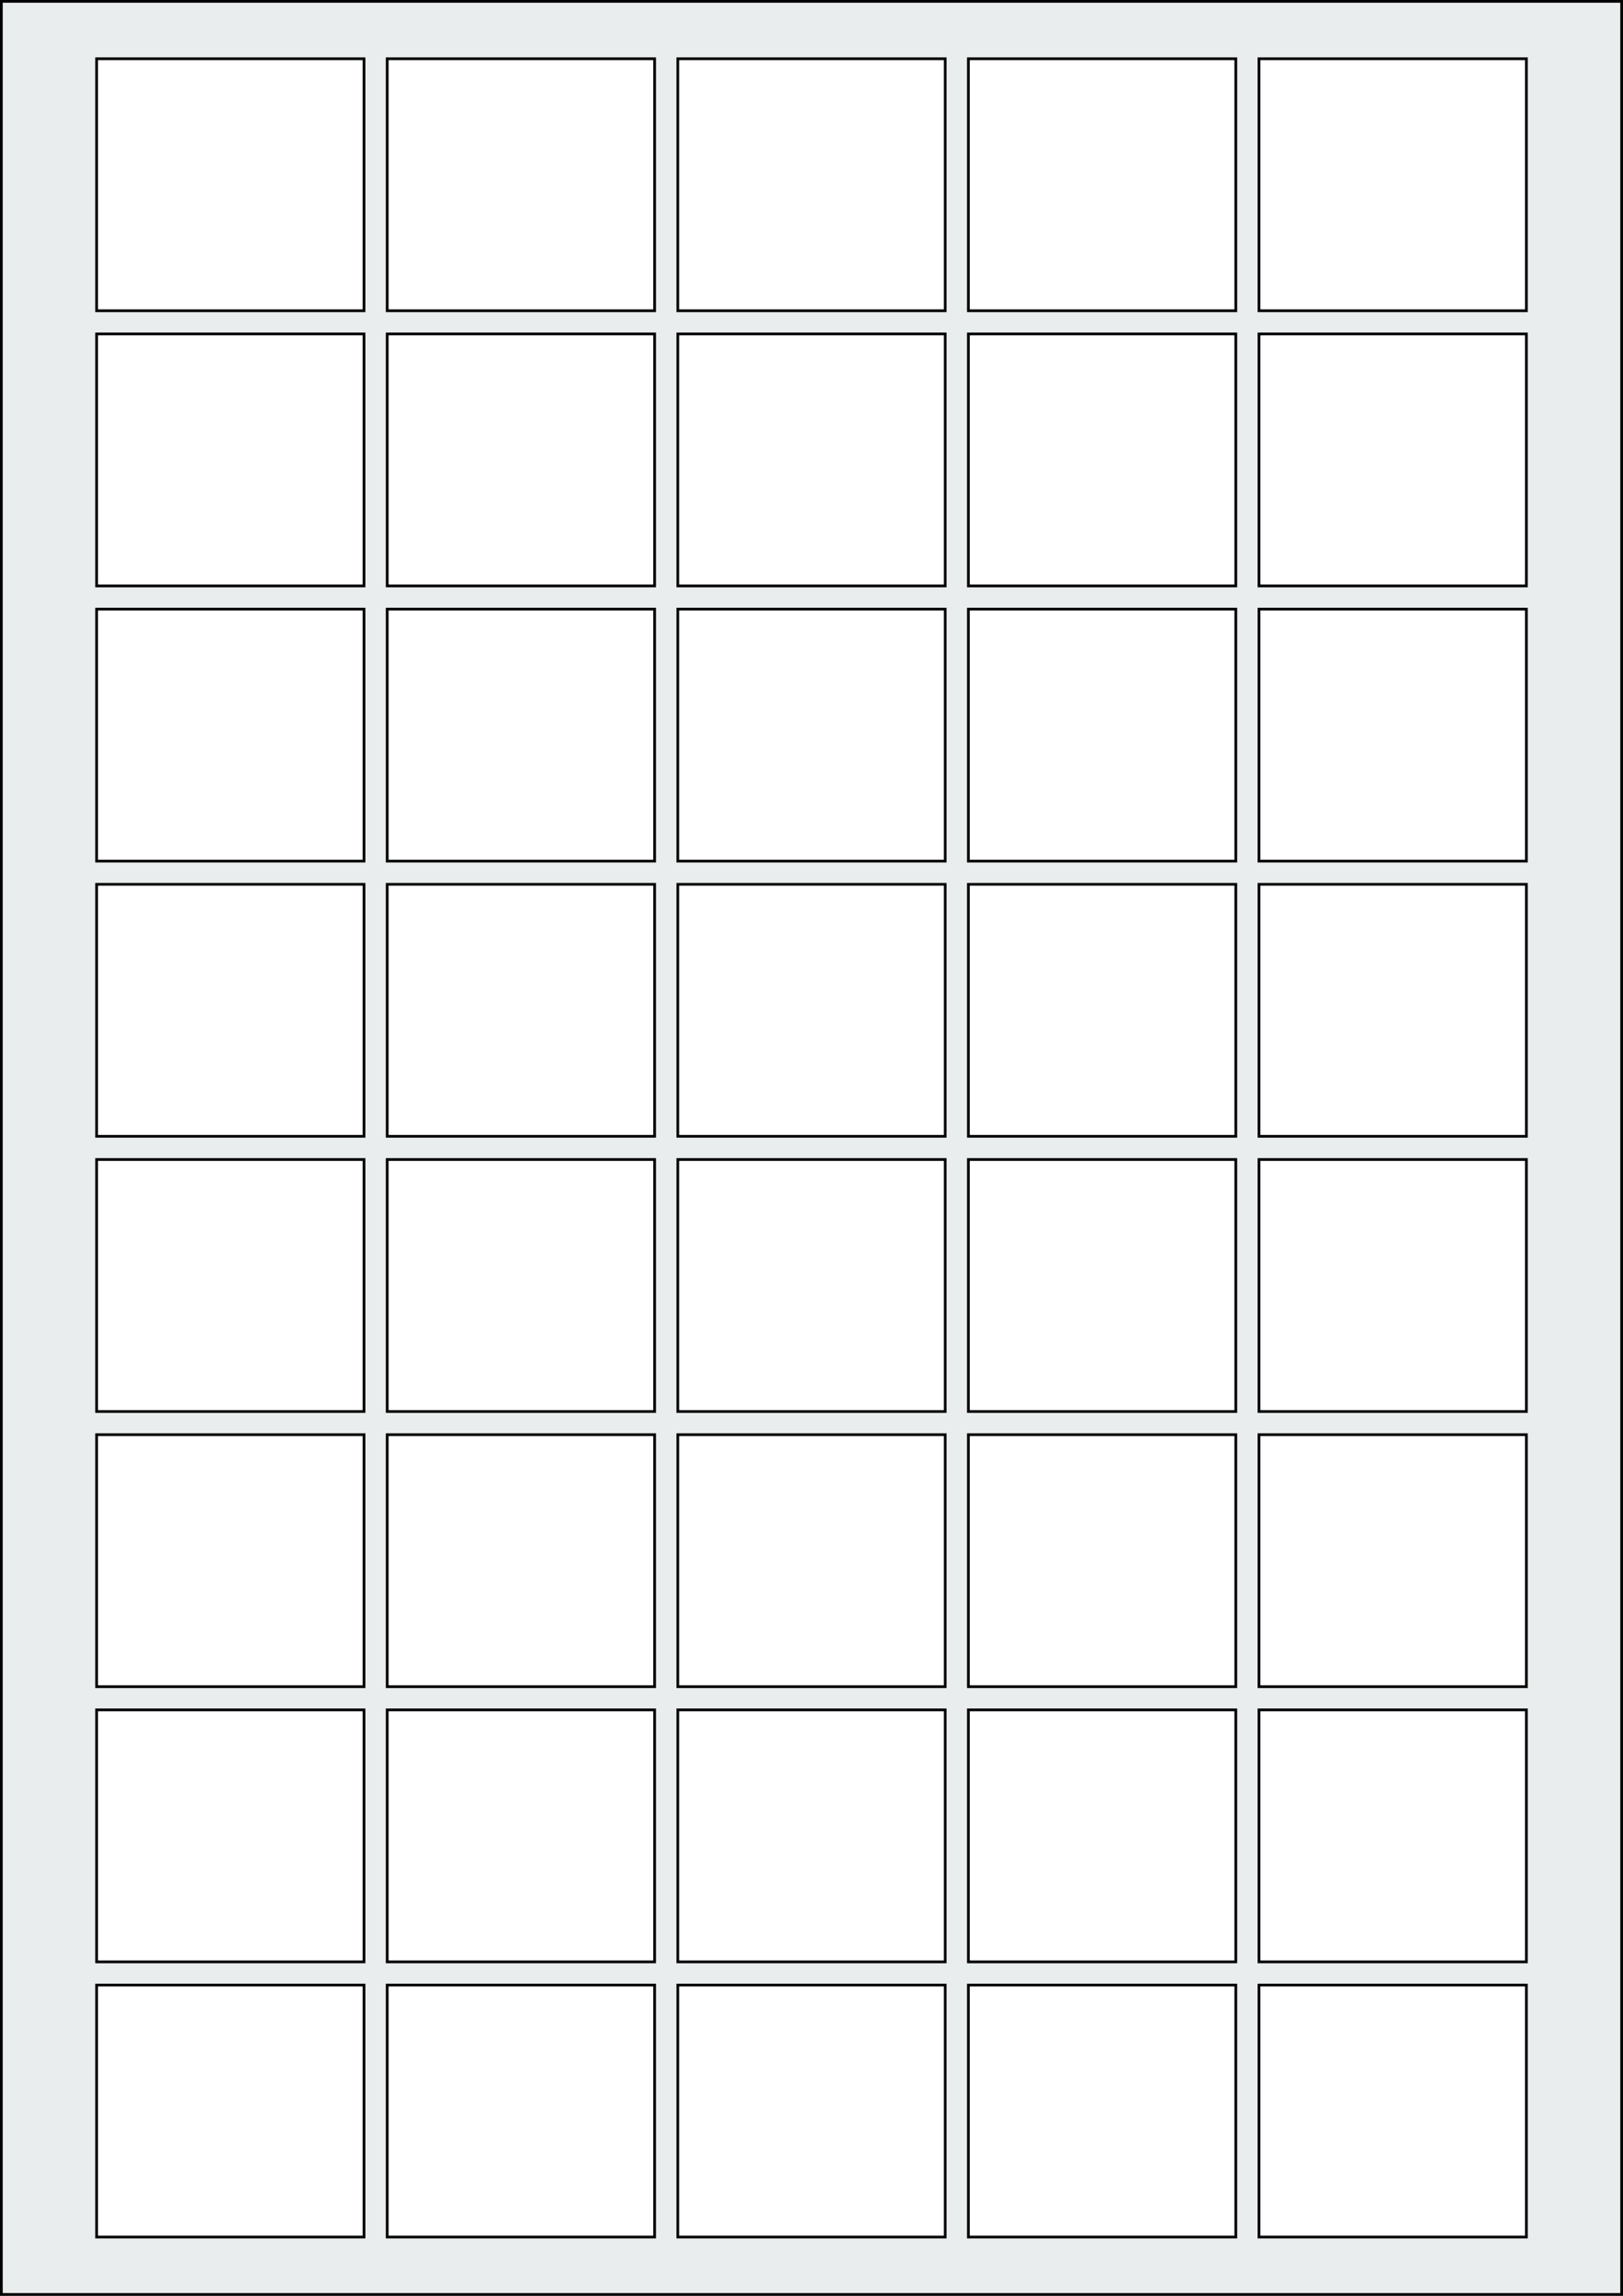 <svg xmlns="http://www.w3.org/2000/svg" width="595.276" height="841.89" viewBox="0 0 595.276 841.89"><rect x="0" y="0" width="595.276" height="841.89" fill="#808080" stroke="none"/><rect x="0" y="0" width="595.276" height="841.89" stroke="black" stroke-width="2" fill="#eaeded "/><rect x="35.433" y="727.937" width="98.079" height="92.409" rx="0" ry="0" stroke="black" stroke-width="1" fill="white"/><rect x="142.016" y="727.937" width="98.079" height="92.409" rx="0" ry="0" stroke="black" stroke-width="1" fill="white"/><rect x="248.599" y="727.937" width="98.079" height="92.409" rx="0" ry="0" stroke="black" stroke-width="1" fill="white"/><rect x="355.181" y="727.937" width="98.079" height="92.409" rx="0" ry="0" stroke="black" stroke-width="1" fill="white"/><rect x="461.764" y="727.937" width="98.079" height="92.409" rx="0" ry="0" stroke="black" stroke-width="1" fill="white"/><rect x="35.433" y="627.024" width="98.079" height="92.409" rx="0" ry="0" stroke="black" stroke-width="1" fill="white"/><rect x="142.016" y="627.024" width="98.079" height="92.409" rx="0" ry="0" stroke="black" stroke-width="1" fill="white"/><rect x="248.599" y="627.024" width="98.079" height="92.409" rx="0" ry="0" stroke="black" stroke-width="1" fill="white"/><rect x="355.181" y="627.024" width="98.079" height="92.409" rx="0" ry="0" stroke="black" stroke-width="1" fill="white"/><rect x="461.764" y="627.024" width="98.079" height="92.409" rx="0" ry="0" stroke="black" stroke-width="1" fill="white"/><rect x="35.433" y="526.11" width="98.079" height="92.409" rx="0" ry="0" stroke="black" stroke-width="1" fill="white"/><rect x="142.016" y="526.11" width="98.079" height="92.409" rx="0" ry="0" stroke="black" stroke-width="1" fill="white"/><rect x="248.599" y="526.11" width="98.079" height="92.409" rx="0" ry="0" stroke="black" stroke-width="1" fill="white"/><rect x="355.181" y="526.11" width="98.079" height="92.409" rx="0" ry="0" stroke="black" stroke-width="1" fill="white"/><rect x="461.764" y="526.11" width="98.079" height="92.409" rx="0" ry="0" stroke="black" stroke-width="1" fill="white"/><rect x="35.433" y="425.197" width="98.079" height="92.409" rx="0" ry="0" stroke="black" stroke-width="1" fill="white"/><rect x="142.016" y="425.197" width="98.079" height="92.409" rx="0" ry="0" stroke="black" stroke-width="1" fill="white"/><rect x="248.599" y="425.197" width="98.079" height="92.409" rx="0" ry="0" stroke="black" stroke-width="1" fill="white"/><rect x="355.181" y="425.197" width="98.079" height="92.409" rx="0" ry="0" stroke="black" stroke-width="1" fill="white"/><rect x="461.764" y="425.197" width="98.079" height="92.409" rx="0" ry="0" stroke="black" stroke-width="1" fill="white"/><rect x="35.433" y="324.284" width="98.079" height="92.409" rx="0" ry="0" stroke="black" stroke-width="1" fill="white"/><rect x="142.016" y="324.284" width="98.079" height="92.409" rx="0" ry="0" stroke="black" stroke-width="1" fill="white"/><rect x="248.599" y="324.284" width="98.079" height="92.409" rx="0" ry="0" stroke="black" stroke-width="1" fill="white"/><rect x="355.181" y="324.284" width="98.079" height="92.409" rx="0" ry="0" stroke="black" stroke-width="1" fill="white"/><rect x="461.764" y="324.284" width="98.079" height="92.409" rx="0" ry="0" stroke="black" stroke-width="1" fill="white"/><rect x="35.433" y="223.37" width="98.079" height="92.409" rx="0" ry="0" stroke="black" stroke-width="1" fill="white"/><rect x="142.016" y="223.37" width="98.079" height="92.409" rx="0" ry="0" stroke="black" stroke-width="1" fill="white"/><rect x="248.599" y="223.37" width="98.079" height="92.409" rx="0" ry="0" stroke="black" stroke-width="1" fill="white"/><rect x="355.181" y="223.37" width="98.079" height="92.409" rx="0" ry="0" stroke="black" stroke-width="1" fill="white"/><rect x="461.764" y="223.37" width="98.079" height="92.409" rx="0" ry="0" stroke="black" stroke-width="1" fill="white"/><rect x="35.433" y="122.457" width="98.079" height="92.409" rx="0" ry="0" stroke="black" stroke-width="1" fill="white"/><rect x="142.016" y="122.457" width="98.079" height="92.409" rx="0" ry="0" stroke="black" stroke-width="1" fill="white"/><rect x="248.599" y="122.457" width="98.079" height="92.409" rx="0" ry="0" stroke="black" stroke-width="1" fill="white"/><rect x="355.181" y="122.457" width="98.079" height="92.409" rx="0" ry="0" stroke="black" stroke-width="1" fill="white"/><rect x="461.764" y="122.457" width="98.079" height="92.409" rx="0" ry="0" stroke="black" stroke-width="1" fill="white"/><rect x="35.433" y="21.543" width="98.079" height="92.409" rx="0" ry="0" stroke="black" stroke-width="1" fill="white"/><rect x="142.016" y="21.543" width="98.079" height="92.409" rx="0" ry="0" stroke="black" stroke-width="1" fill="white"/><rect x="248.599" y="21.543" width="98.079" height="92.409" rx="0" ry="0" stroke="black" stroke-width="1" fill="white"/><rect x="355.181" y="21.543" width="98.079" height="92.409" rx="0" ry="0" stroke="black" stroke-width="1" fill="white"/><rect x="461.764" y="21.543" width="98.079" height="92.409" rx="0" ry="0" stroke="black" stroke-width="1" fill="white"/></svg>